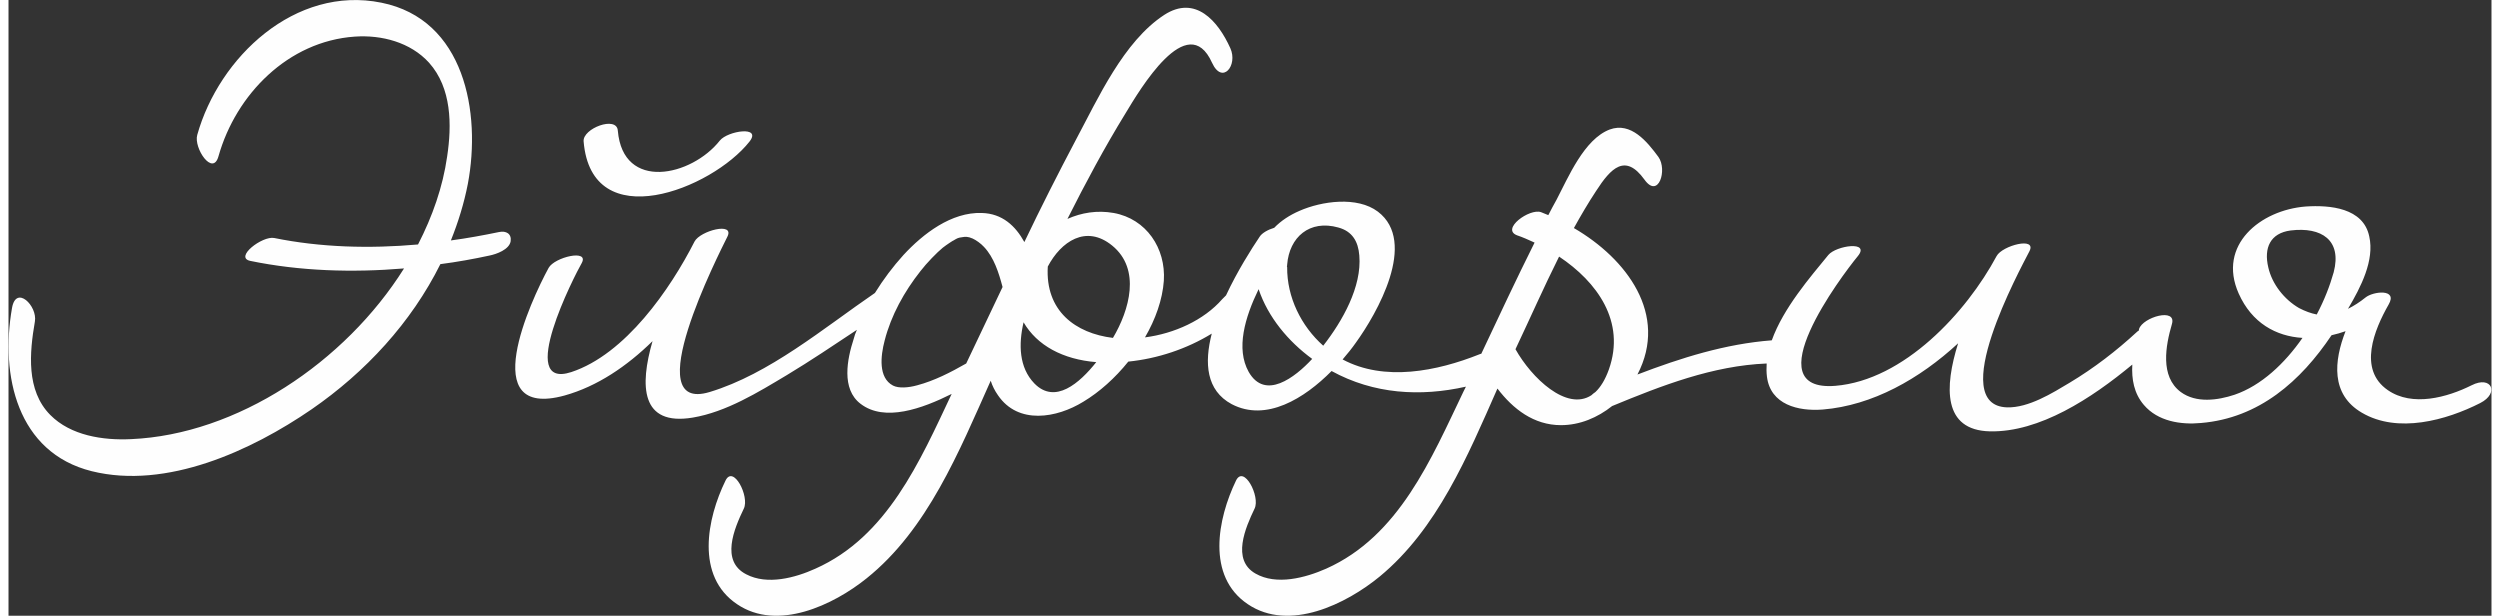 <?xml version="1.0" encoding="UTF-8"?> <svg xmlns="http://www.w3.org/2000/svg" xmlns:xlink="http://www.w3.org/1999/xlink" xmlns:xodm="http://www.corel.com/coreldraw/odm/2003" xml:space="preserve" width="203px" height="50px" version="1.1" style="shape-rendering:geometricPrecision; text-rendering:geometricPrecision; image-rendering:optimizeQuality; fill-rule:evenodd; clip-rule:evenodd" viewBox="0 0 92.22 22.87"><rect x="0" y="0" width="92.22" height="22.87" fill="#333333" stroke="none"/> <defs> <style type="text/css"> .fil0 {fill:#FEFEFE;fill-rule:nonzero} </style> </defs> <g id="Слой_x0020_1">  <path class="fil0" d="M18.21 8.62c-0.58,0.12 -1.18,0.23 -1.78,0.31 0.27,-0.67 0.49,-1.38 0.63,-2.1 0.5,-2.65 -0.12,-6.11 -3.21,-6.73 -3.2,-0.65 -6.03,2.02 -6.84,4.91 -0.14,0.49 0.58,1.56 0.79,0.79 0.65,-2.3 2.59,-4.27 5.06,-4.44 1,-0.07 2.07,0.21 2.76,0.97 0.84,0.94 0.85,2.31 0.67,3.49 -0.16,1.12 -0.54,2.21 -1.08,3.26 -1.8,0.16 -3.62,0.11 -5.34,-0.24 -0.44,-0.09 -1.5,0.72 -0.89,0.85 1.84,0.38 3.79,0.44 5.71,0.28 -2.19,3.49 -6.21,6.17 -10.14,6.34 -1.04,0.05 -2.24,-0.13 -3,-0.9 -0.9,-0.91 -0.77,-2.31 -0.57,-3.47 0.1,-0.58 -0.7,-1.37 -0.85,-0.5 -0.44,2.5 0.19,5.37 2.96,6.06 2.78,0.69 5.93,-0.76 8.17,-2.3 2,-1.38 3.7,-3.22 4.78,-5.39 0.62,-0.08 1.23,-0.19 1.83,-0.32 0.25,-0.05 0.73,-0.22 0.78,-0.53 0.04,-0.28 -0.17,-0.4 -0.44,-0.34zm66.86 2.82c-0.55,-0.32 -1,-0.89 -1.14,-1.51 -0.17,-0.72 0.07,-1.27 0.83,-1.37 1.15,-0.14 1.91,0.36 1.6,1.55 -0.14,0.5 -0.35,1.04 -0.63,1.57 -0.21,-0.04 -0.43,-0.12 -0.66,-0.24zm-29.1 1.53c0.54,-1.14 1.05,-2.3 1.62,-3.44 1.41,0.94 2.48,2.41 1.85,4.19 -0.14,0.39 -0.31,0.66 -0.5,0.84 -0.06,0.04 -0.11,0.08 -0.15,0.12 -0.92,0.6 -2.22,-0.64 -2.82,-1.71zm-9.91 0.84c-0.48,-0.86 -0.14,-2.02 0.37,-3.07 0.35,1.04 1.1,1.94 1.99,2.59 -0.64,0.69 -1.75,1.55 -2.36,0.48zm3.33 -5.36c0.52,0.14 0.74,0.52 0.78,1.04 0.1,1.16 -0.63,2.44 -1.34,3.35 -0.82,-0.73 -1.35,-1.8 -1.34,-2.92 0,-0.01 -0.01,-0.02 -0.01,-0.03 0.01,-0.02 0.01,-0.04 0.01,-0.06 0.08,-1.02 0.83,-1.68 1.9,-1.38zm-11.29 5.79c-0.57,-0.59 -0.59,-1.45 -0.4,-2.27 0.5,0.86 1.46,1.38 2.7,1.48 -0.62,0.78 -1.53,1.58 -2.3,0.79zm-5.25 0.08c-0.55,-0.29 -0.46,-1.1 -0.31,-1.67 0.24,-0.94 0.73,-1.82 1.33,-2.58 0.23,-0.3 0.62,-0.7 0.83,-0.87 0.14,-0.11 0.4,-0.28 0.4,-0.27 0.15,-0.09 0.17,-0.1 0.32,-0.12 0.11,-0.02 0.21,-0.03 0.39,0.05 0.13,0.06 0.3,0.18 0.42,0.31 0.37,0.39 0.55,0.96 0.69,1.49 -0.45,0.95 -0.9,1.9 -1.35,2.84 -0.58,0.33 -1.18,0.64 -1.82,0.81 -0.32,0.09 -0.69,0.12 -0.9,0.01zm8.14 -5.2c1.08,0.88 0.64,2.4 0.03,3.43 -1.39,-0.17 -2.52,-1 -2.42,-2.65 0.49,-0.93 1.42,-1.57 2.39,-0.78zm50.49 5.19c-0.9,0.45 -2.2,0.81 -3.11,0.18 -1.12,-0.77 -0.5,-2.25 0.03,-3.18 0.35,-0.6 -0.58,-0.49 -0.86,-0.26 -0.21,0.17 -0.43,0.31 -0.65,0.42 0.48,-0.81 0.99,-1.8 0.79,-2.69 -0.22,-1.06 -1.46,-1.17 -2.36,-1.11 -1.68,0.13 -3.29,1.43 -2.49,3.23 0.49,1.1 1.39,1.59 2.37,1.65 -0.66,0.95 -1.53,1.77 -2.52,2.11 -0.63,0.21 -1.43,0.32 -2,-0.1 -0.78,-0.58 -0.56,-1.73 -0.33,-2.52 0.19,-0.63 -1.08,-0.26 -1.22,0.18 0,0.02 -0.01,0.04 -0.01,0.06 -0.02,0.01 -0.04,0.02 -0.06,0.04 -0.77,0.71 -1.6,1.35 -2.5,1.89 -0.65,0.39 -1.53,0.94 -2.33,0.92 -2.27,-0.07 0.47,-5.1 0.83,-5.8 0.28,-0.55 -1.01,-0.21 -1.22,0.18 -1.12,2.09 -3.44,4.61 -5.99,4.82 -3.01,0.24 0.22,-4.07 0.83,-4.81 0.49,-0.59 -0.8,-0.4 -1.09,-0.05 -0.67,0.82 -1.67,1.97 -2.1,3.17 -1.72,0.13 -3.37,0.65 -4.99,1.27 1.16,-2.23 -0.4,-4.3 -2.36,-5.44 0.26,-0.47 0.53,-0.93 0.82,-1.37 0.56,-0.87 1.09,-1.41 1.8,-0.43 0.52,0.73 0.86,-0.36 0.52,-0.84 -0.42,-0.57 -1.02,-1.31 -1.81,-1.02 -0.95,0.36 -1.54,1.78 -1.97,2.6 -0.11,0.19 -0.21,0.39 -0.31,0.58 -0.09,-0.04 -0.18,-0.07 -0.27,-0.11 -0.43,-0.15 -1.5,0.63 -0.89,0.86 0.21,0.07 0.43,0.17 0.65,0.27 -0.68,1.36 -1.33,2.75 -1.98,4.13 -0.02,0 -0.05,0.01 -0.07,0.02 -1.58,0.63 -3.53,1.02 -5.08,0.19 0.19,-0.22 0.35,-0.42 0.49,-0.62 0.78,-1.08 2.31,-3.74 0.82,-4.87 -0.77,-0.58 -2.09,-0.39 -2.91,-0.03 -0.37,0.16 -0.69,0.37 -0.94,0.63 -0.23,0.07 -0.45,0.19 -0.54,0.33 -0.31,0.46 -0.83,1.28 -1.25,2.18 -0.05,0.05 -0.1,0.1 -0.14,0.14 -0.68,0.78 -1.78,1.28 -2.87,1.42 0.39,-0.67 0.65,-1.4 0.7,-2.1 0.08,-1.21 -0.65,-2.3 -1.86,-2.52 -0.62,-0.11 -1.2,-0.01 -1.72,0.22 0.67,-1.33 1.37,-2.64 2.15,-3.91 0.52,-0.86 2.31,-3.91 3.22,-1.89 0.38,0.83 0.97,0.1 0.68,-0.54 -0.46,-1.02 -1.3,-1.98 -2.45,-1.24 -1.52,0.99 -2.47,3.12 -3.29,4.65 -0.66,1.25 -1.3,2.51 -1.91,3.79 -0.33,-0.6 -0.82,-1.06 -1.58,-1.08 -1.13,-0.04 -2.18,0.77 -2.91,1.56 -0.39,0.43 -0.75,0.91 -1.06,1.41 -1.9,1.3 -3.92,3.01 -6.14,3.68 -2.69,0.81 0.34,-5.12 0.66,-5.77 0.28,-0.56 -1.01,-0.22 -1.22,0.18 -0.9,1.77 -2.57,4.19 -4.58,4.85 -2.06,0.67 0.13,-3.6 0.39,-4.05 0.29,-0.53 -1.01,-0.22 -1.23,0.18 -0.67,1.23 -2.71,5.64 0.59,4.74 1.22,-0.34 2.32,-1.09 3.27,-2.02 -0.48,1.66 -0.44,3.16 1.49,2.84 1.25,-0.21 2.43,-0.94 3.5,-1.58 0.88,-0.53 1.74,-1.11 2.6,-1.68 -0.05,0.11 -0.09,0.22 -0.12,0.34 -0.24,0.74 -0.47,1.86 0.26,2.41 0.89,0.68 2.28,0.18 3.38,-0.37 -1.18,2.5 -2.39,5.3 -5.06,6.49 -0.75,0.34 -1.79,0.62 -2.57,0.21 -0.96,-0.49 -0.45,-1.69 -0.09,-2.44 0.22,-0.45 -0.39,-1.64 -0.68,-1.04 -0.69,1.41 -1.12,3.55 0.43,4.59 1.5,1.02 3.58,0.03 4.81,-0.96 2.26,-1.81 3.43,-4.7 4.61,-7.34 0.06,0.19 0.15,0.37 0.27,0.54 0.75,1.1 2.18,0.85 3.17,0.24 0.6,-0.36 1.18,-0.88 1.67,-1.49 1.09,-0.11 2.17,-0.47 3.1,-1.04 -0.28,1.09 -0.21,2.11 0.74,2.62 1.28,0.67 2.7,-0.21 3.71,-1.23 1.57,0.86 3.3,0.96 4.99,0.58 -0.03,0.06 -0.06,0.12 -0.09,0.18 -1.2,2.5 -2.39,5.37 -5.1,6.58 -0.77,0.34 -1.85,0.63 -2.63,0.18 -0.89,-0.51 -0.37,-1.7 -0.03,-2.41 0.22,-0.45 -0.4,-1.64 -0.69,-1.04 -0.68,1.41 -1.11,3.55 0.44,4.59 1.54,1.04 3.66,-0.01 4.9,-1.03 2.13,-1.76 3.26,-4.46 4.37,-6.98 0.58,0.76 1.35,1.36 2.36,1.36 0.7,0 1.36,-0.28 1.9,-0.71 1.84,-0.76 3.74,-1.5 5.74,-1.58 -0.01,0.16 -0.01,0.33 0.01,0.49 0.13,1.04 1.16,1.29 2.07,1.22 1.85,-0.15 3.6,-1.14 5.03,-2.46 -0.51,1.63 -0.57,3.23 1.18,3.27 1.84,0.04 3.77,-1.22 5.29,-2.48 -0.03,0.54 0.06,1.07 0.43,1.5 0.52,0.61 1.37,0.74 2.12,0.67 2.16,-0.18 3.71,-1.56 4.85,-3.26 0.18,-0.04 0.35,-0.09 0.52,-0.15 -0.43,1.1 -0.56,2.35 0.61,3.03 1.33,0.78 3.13,0.28 4.39,-0.36 0.73,-0.37 0.42,-1.04 -0.32,-0.66zm-63.96 -9.05c0.47,-0.6 -0.81,-0.4 -1.1,-0.04 -1.05,1.33 -3.6,1.9 -3.79,-0.37 -0.04,-0.56 -1.31,-0.08 -1.27,0.4 0.29,3.54 4.76,1.78 6.16,0.01z"></path> </g> </svg> 